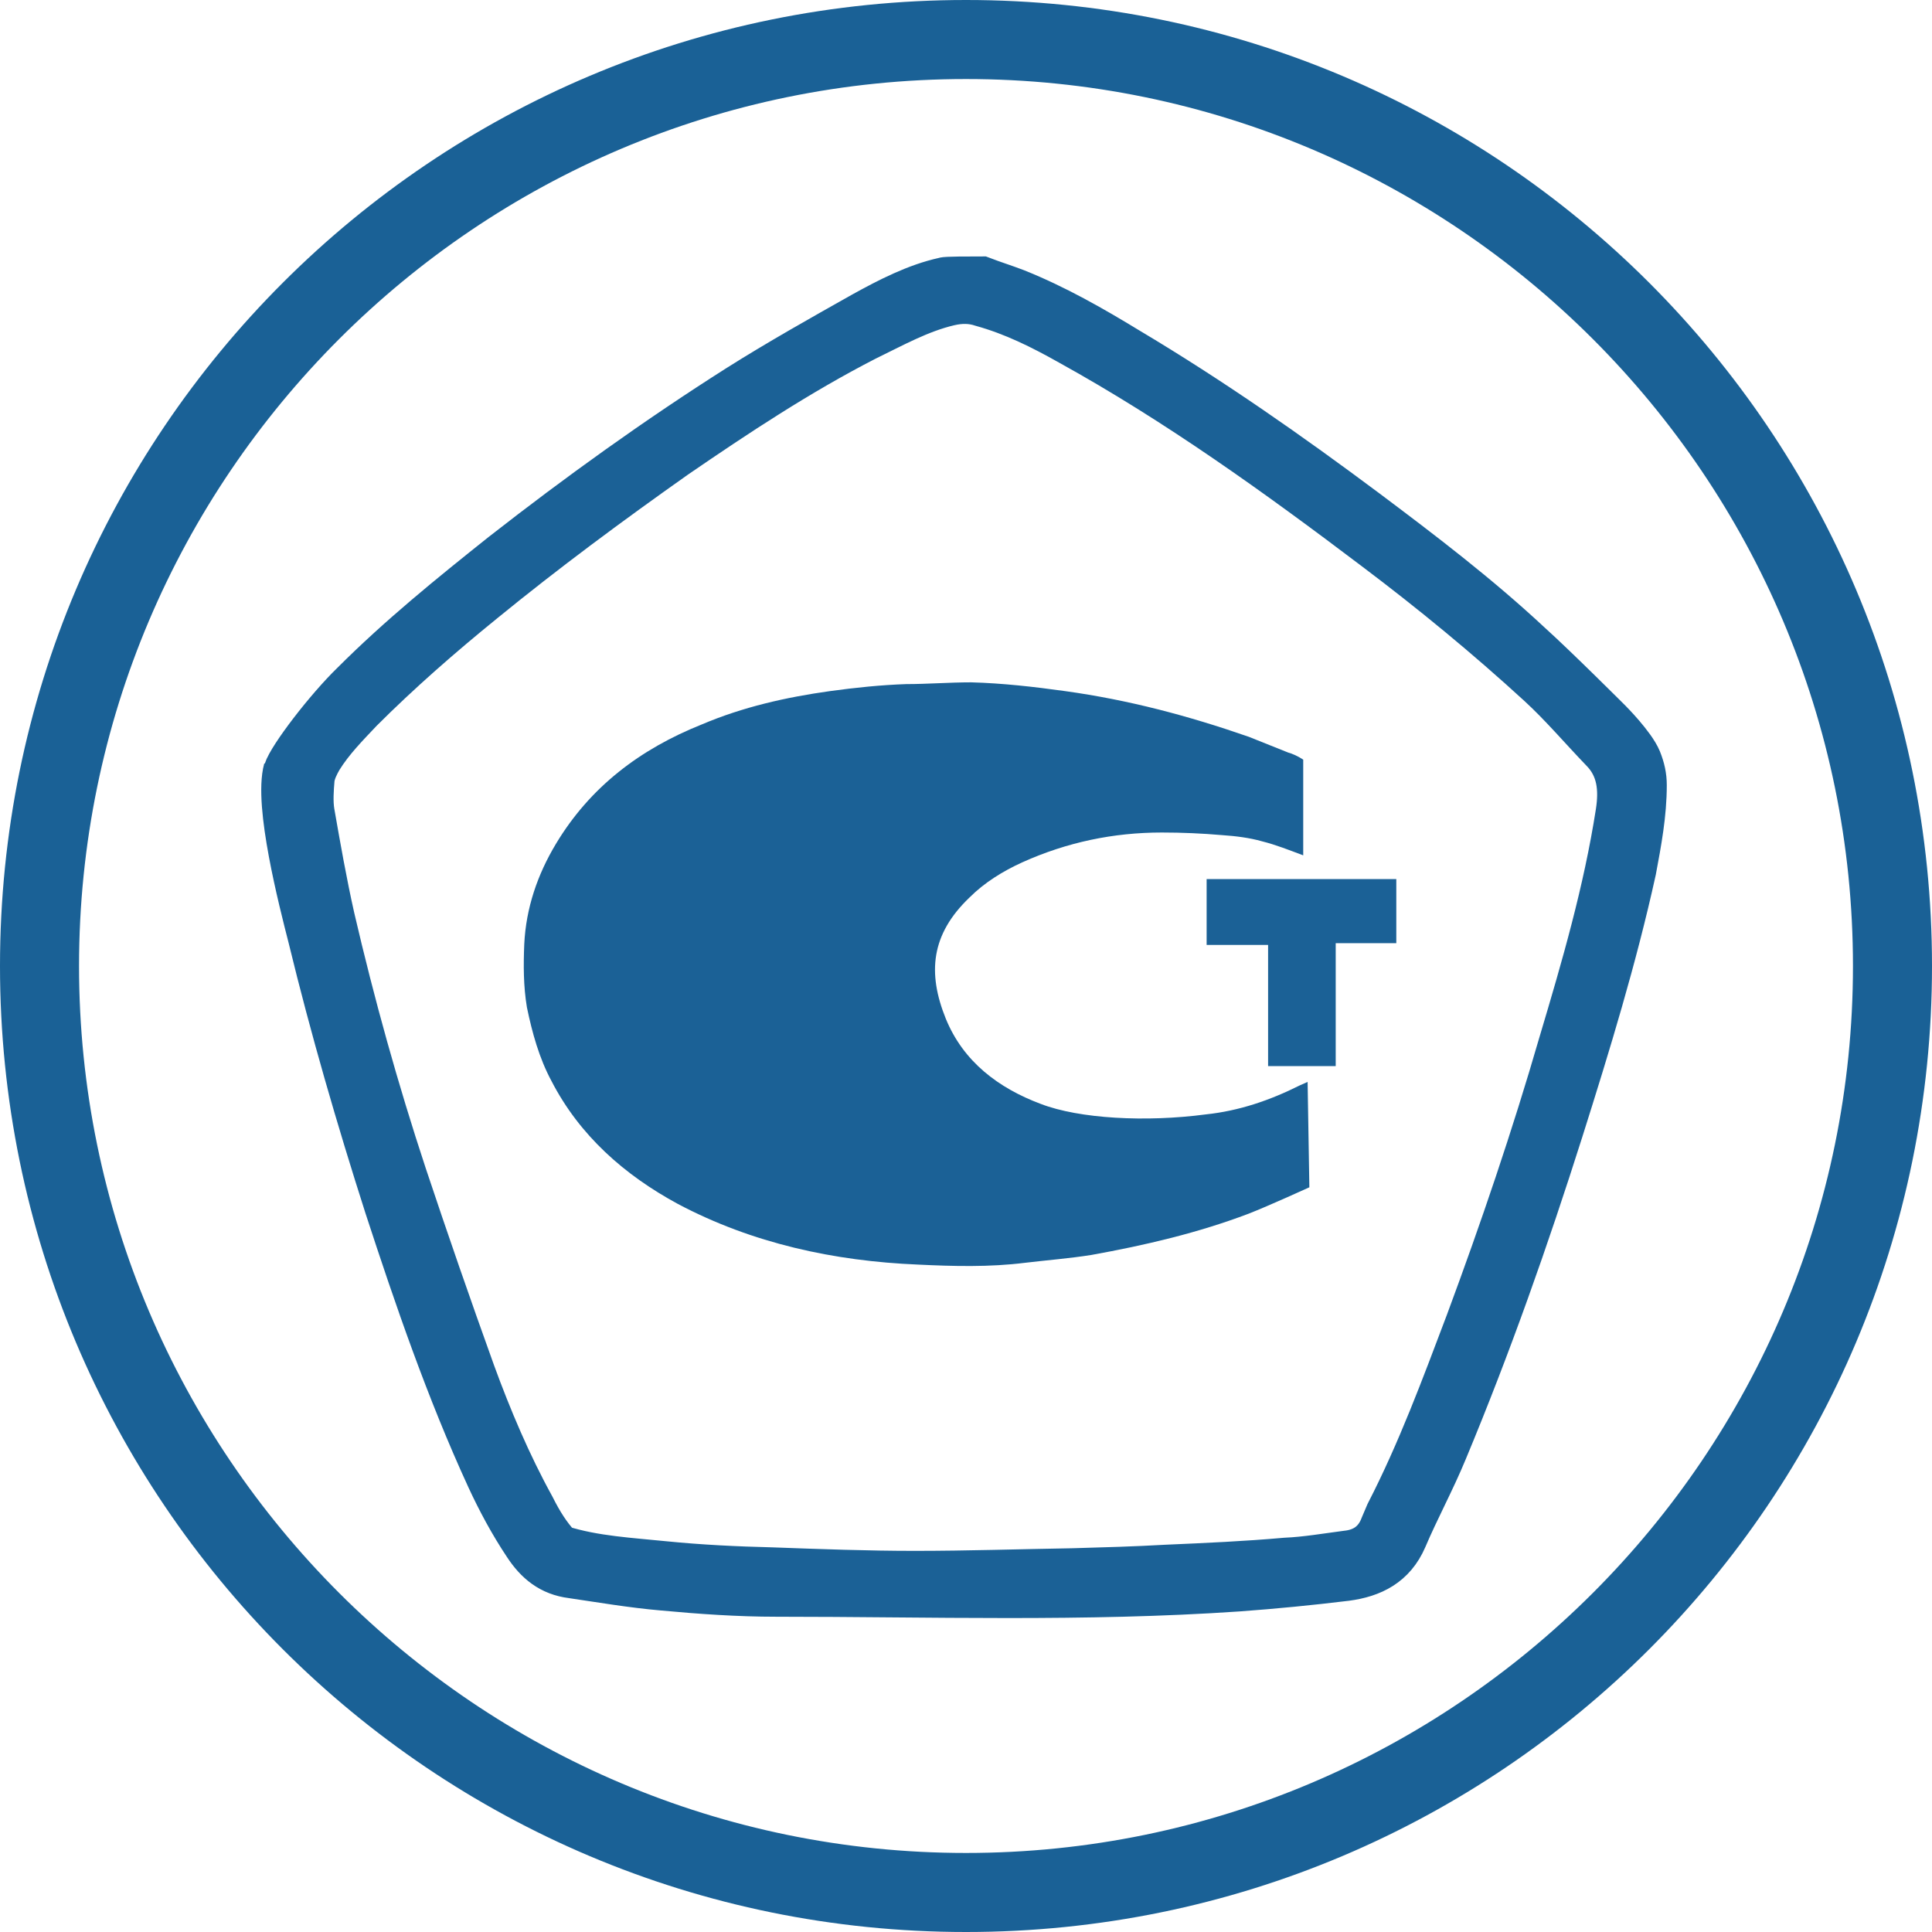 <svg id="Ebene_1" xmlns="http://www.w3.org/2000/svg" viewBox="0 0 220 220"><style>.st0{fill:none;stroke:#1b6196;stroke-width:5}.st1{fill:#1b6196}.st2{fill:#1a6196}</style><path class="st0" d="M32.5 87.8c.5-1.6 4.7-7.1 7.7-10 5.3-5.3 11.1-10 17-14.7 8.7-6.8 17.6-13.2 26.9-19.1 4.6-2.9 9.4-5.6 14.2-8.3 2.9-1.6 6-3.2 9.2-3.9.1-.1 3-.1 4.3-.1 1.3.5 2.6.9 3.9 1.4 4.5 1.8 8.7 4.2 12.8 6.7 9.4 5.6 18.4 11.9 27.1 18.4 6.4 4.8 12.7 9.6 18.6 15.1 3.1 2.8 9.1 8.8 9.1 8.8s2.7 2.7 3.4 4.4c.4 1 .6 1.9.6 2.9 0 3.3-.6 6.5-1.2 9.7-2.2 10-5.2 19.8-8.3 29.6-3.9 12.3-8.2 24.5-13.2 36.5-1.4 3.4-3.2 6.7-4.6 10-1.3 3-3.7 4.2-6.7 4.6-4.1.5-8.2.9-12.3 1.2-17.5 1.2-35.1.6-52.6.6-4.3 0-8.6-.3-12.9-.7-3.5-.3-7-.9-10.4-1.4-2.4-.3-4-1.6-5.3-3.6-1.6-2.4-3-5-4.2-7.6-4.6-10-8.2-20.5-11.6-30.9-3.2-10-6.2-20.3-8.7-30.6-1.1-4.3-3.9-15.2-2.8-19.2v.2zm31 88.2l.4.2c3.8 1.2 7.9 1.4 11.8 1.8 4 .4 8.1.6 12.2.7 5.5.2 10.8.4 16.3.4 6 0 12-.2 18-.3 3.6-.1 7.1-.2 10.6-.4 4.6-.2 9.1-.4 13.6-.8 2.3-.1 4.6-.5 6.9-.8 2-.2 3.4-1.2 4.1-3.1.2-.5.4-.9.6-1.4 3.6-7 6.3-14.3 9.1-21.7 3.9-10.5 7.5-21.1 10.6-31.8 2.6-8.7 5.1-17.3 6.5-26.3.4-2.6.2-5.1-1.8-7.1-2.4-2.5-4.6-5.1-7.1-7.4-6-5.5-12.2-10.6-18.7-15.5-11.1-8.4-22.5-16.6-34.8-23.4-3.2-1.8-6.4-3.4-10-4.4-1.2-.4-2.4-.4-3.7-.1-3.4.8-6.4 2.5-9.5 4C91 42.5 83.9 47.2 76.9 52 69.4 57.3 62.1 62.7 55 68.5c-4.8 3.9-9.5 8-13.9 12.4-1.6 1.7-3.3 3.4-4.6 5.5-.4.7-.8 1.5-.9 2.3-.1 1.2-.2 2.6 0 3.8.7 4 1.4 8 2.3 12 2.3 9.9 5 19.6 8.2 29.3 2.5 7.5 5.1 15 7.8 22.5 1.9 5.2 4.1 10.4 6.8 15.3.9 1.8 1.8 3.2 2.9 4.4h-.1z"/><path class="st1" d="M148.4 86.5v10.9c-1.6-.6-3.1-1.2-4.7-1.6-1.4-.4-3-.6-4.5-.7-2.3-.2-4.6-.3-6.9-.3-5.5 0-10.8 1.1-15.9 3.4-2.2 1-4.3 2.3-6 4-4.4 4.2-4.8 8.6-2.7 13.8 2 4.9 6 7.9 10.8 9.7 4.4 1.7 12 2.1 18.8 1.2 3.8-.4 7.3-1.6 10.7-3.3l.9-.4.2 12s-4.6 2.1-6.9 3c-5.8 2.2-11.8 3.6-17.9 4.7-2.5.4-5.1.6-7.6.9-4 .5-8.1.4-12.2.2-9.5-.4-18.8-2.4-27.3-6.9-6.1-3.3-11.2-7.8-14.4-14-1.4-2.6-2.2-5.5-2.8-8.4-.4-2.4-.4-4.8-.3-7.2.2-4.1 1.5-7.9 3.6-11.4 3.9-6.5 9.6-10.8 16.6-13.6 4.7-2 9.6-3.1 14.6-3.8 2.9-.4 5.8-.7 8.7-.8 2.4 0 4.9-.2 7.4-.2 3.6.1 7.1.5 10.7 1 7.2 1 14 2.8 20.9 5.2l4.5 1.8c.4.1 1.1.4 1.7.8z"/><path class="st1" d="M144.4 121.4v-13.8h-7v-7.5H159v7.3h-6.9v14h-7.7z"/><path class="st2" d="M110 9c55.7 0 101 45.3 101 101s-45.3 101-101 101S9 165.7 9 110 54.3 9 110 9m0-9C49.2 0 0 49.2 0 110s49.2 110 110 110 110-49.2 110-110S170.8 0 110 0z"/></svg>